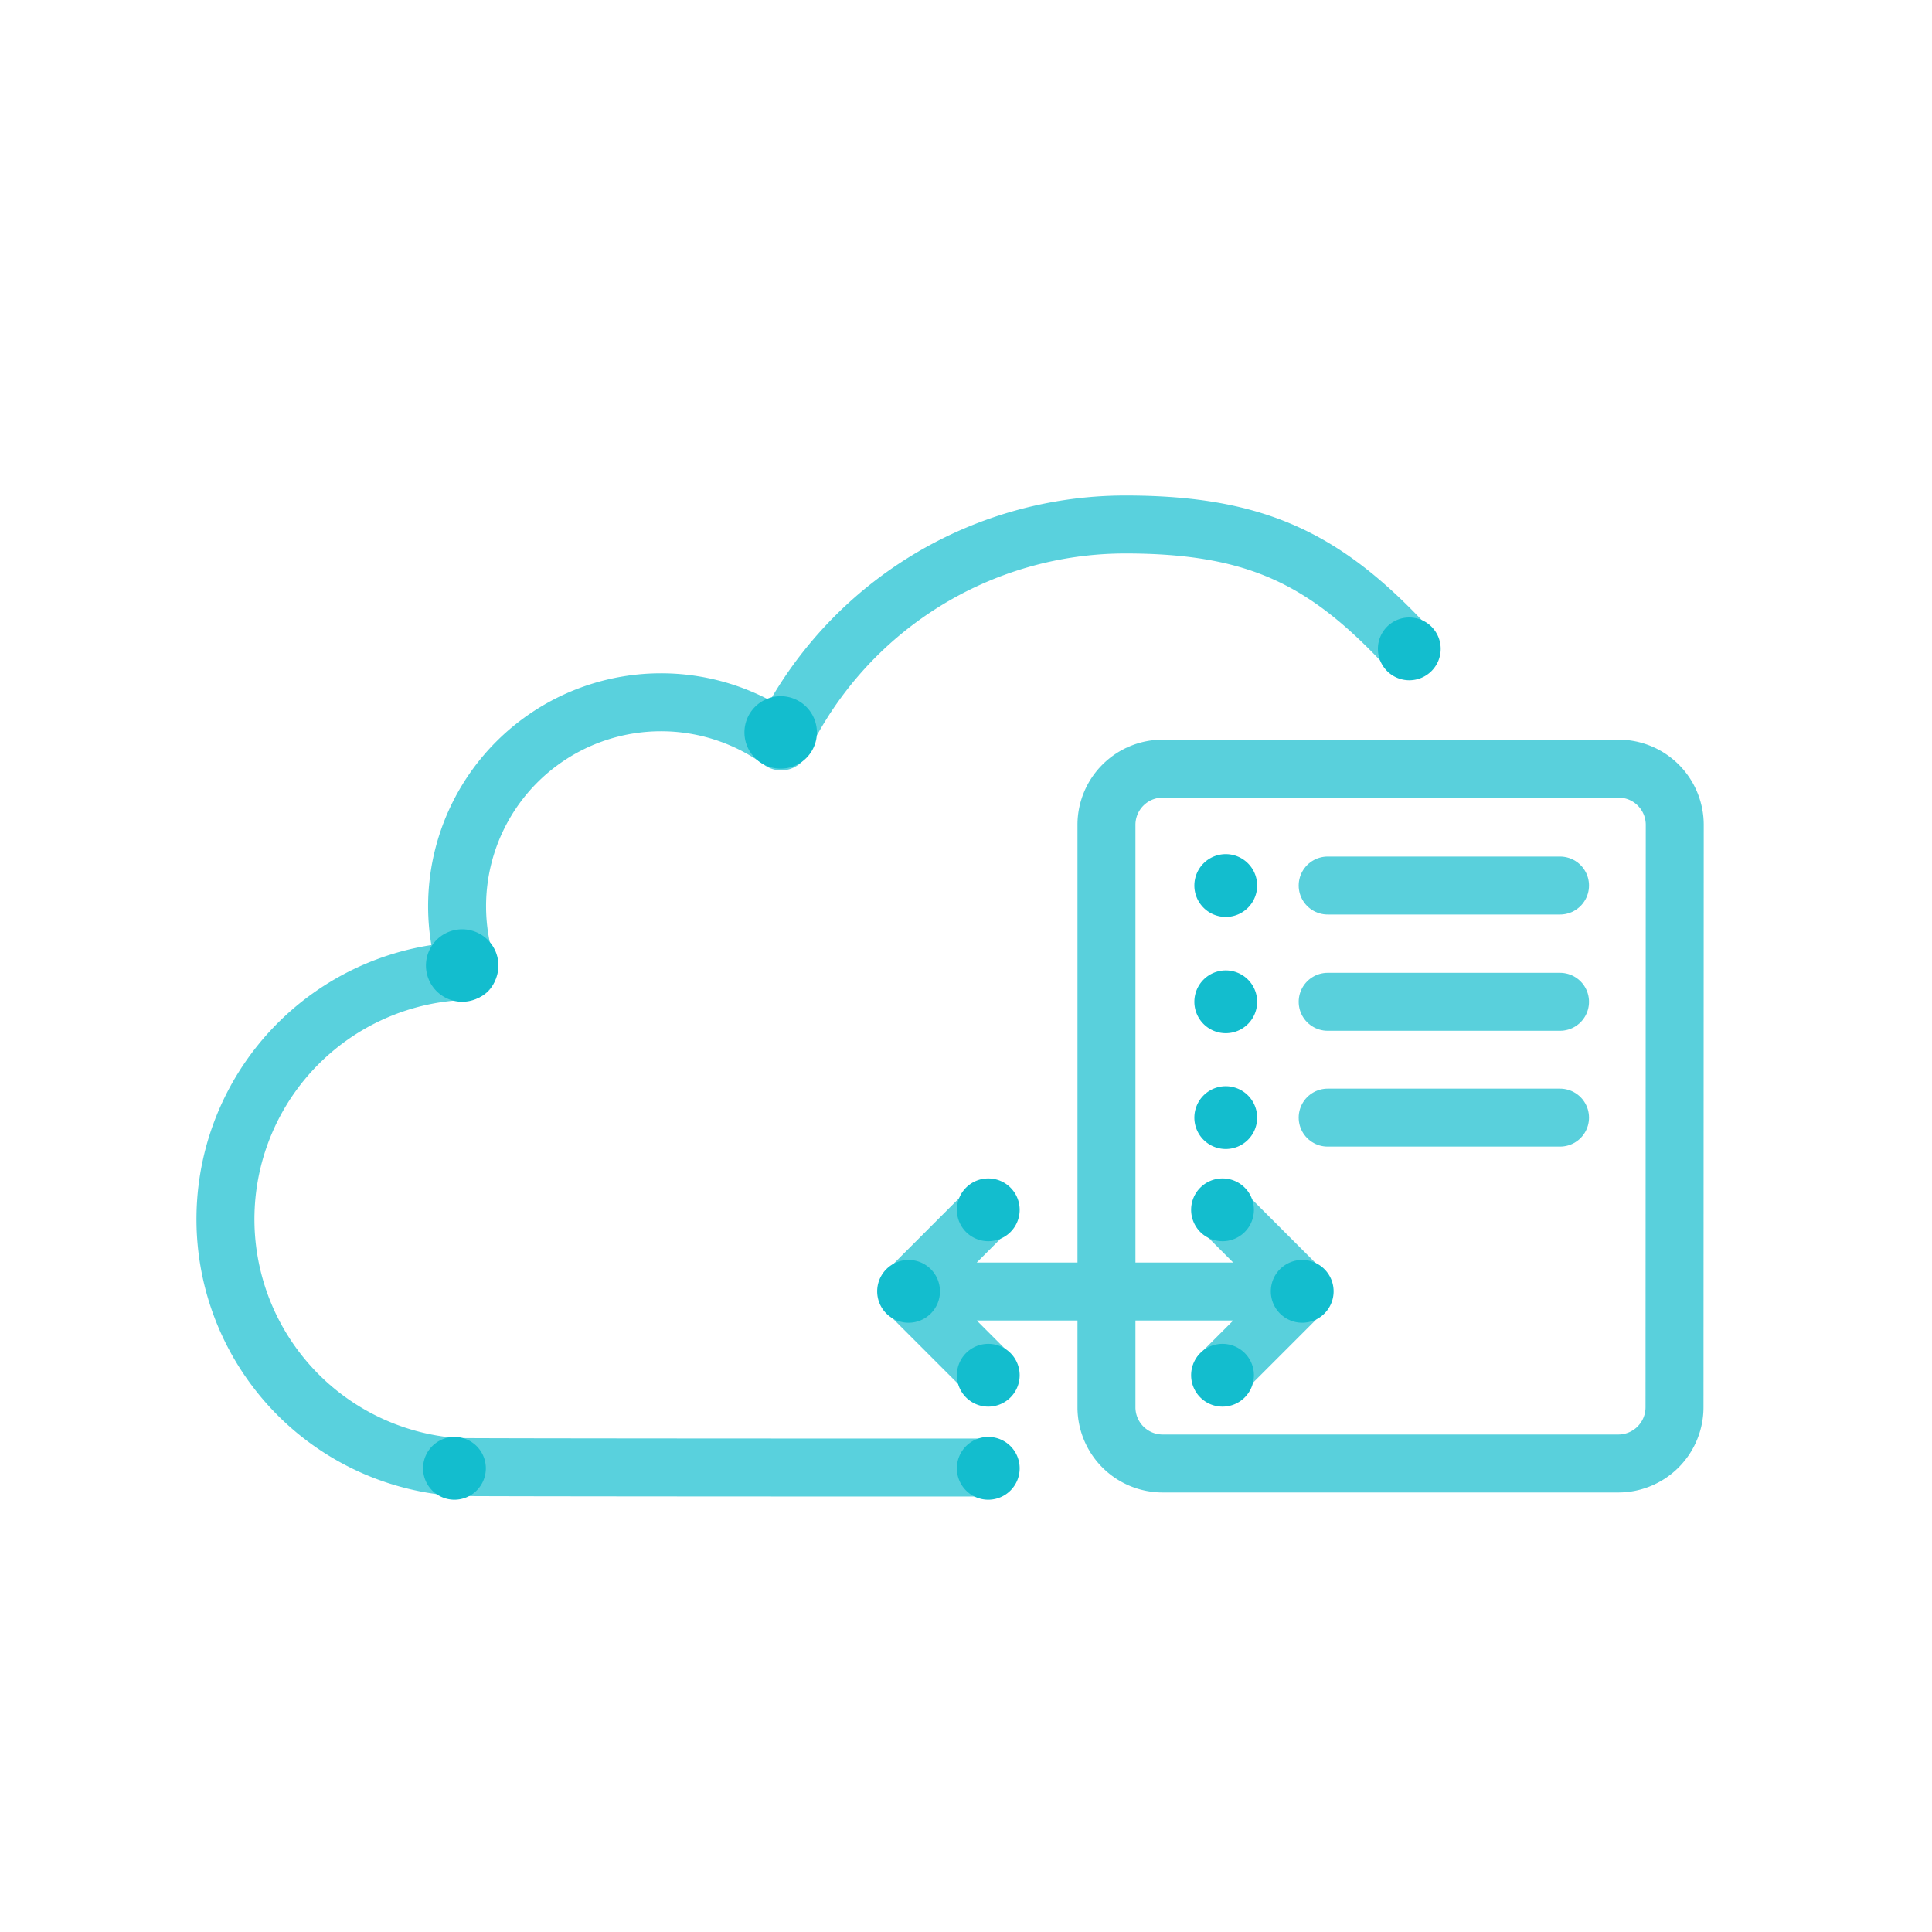 <?xml version="1.0" encoding="utf-8"?><svg xmlns="http://www.w3.org/2000/svg" viewBox="0 0 400 400"><defs><style>.cls-1,.cls-2,.cls-4{fill:none;stroke:#13bdce;stroke-linecap:round;stroke-width:12px;}.cls-1,.cls-4{stroke-linejoin:round;}.cls-1,.cls-2{opacity:0.7;}.cls-2{stroke-miterlimit:10;}.cls-3{opacity:0.7;}.cls-5{fill:#13bdce;}</style></defs><title>cloud-services-1-icon_cloud-hybrid-hosting</title><g id="Stroke"><line class="cls-1" x1="274.88" y1="207.41" x2="322.99" y2="207.41"/><line class="cls-1" x1="274.88" y1="231.39" x2="322.99" y2="231.39"/><line class="cls-1" x1="274.88" y1="183.34" x2="322.99" y2="183.34"/><path class="cls-2" d="M187.74,267.4h82.07m-82.07,0,17.06-17.07m47.95,34.13,17.06-17.06m-82.07,0,17.06,17.06m65-17.06-17.06-17.07m94-79.6A11.64,11.64,0,0,0,335,159.14H240.77a11.64,11.64,0,0,0-11.69,11.59v120.7A11.64,11.64,0,0,0,240.77,303H335a11.64,11.64,0,0,0,11.69-11.58Z"/><g class="cls-3"><path class="cls-4" d="M204.8,303.84c-1.19,0-109.35,0-110.52-.12A51.44,51.44,0,0,1,96.81,201a42.23,42.23,0,0,1,64.93-47.5A79,79,0,0,1,233,108.59c27.58,0,41.8,7.41,58.88,25.91"/></g></g><g id="Fill"><path class="cls-5" d="M169.13,151.64a7.5,7.5,0,1,1-7.5-7.5,7.5,7.5,0,0,1,7.5,7.5"/><path class="cls-5" d="M103.19,199.9a7.5,7.5,0,1,1-7.5-7.5,7.5,7.5,0,0,1,7.5,7.5"/><path class="cls-5" d="M298.28,134.34a6.5,6.5,0,1,1-6.5-6.5,6.5,6.5,0,0,1,6.5,6.5"/><path class="cls-5" d="M260.28,183.34a6.5,6.5,0,1,1-6.5-6.5,6.5,6.5,0,0,1,6.5,6.5"/><path class="cls-5" d="M211.11,304a6.5,6.5,0,1,1-6.5-6.5,6.5,6.5,0,0,1,6.5,6.5"/><path class="cls-5" d="M100.59,304a6.5,6.5,0,1,1-6.5-6.5,6.5,6.5,0,0,1,6.5,6.5"/><path class="cls-5" d="M211.11,284.73a6.5,6.5,0,1,1-6.5-6.5,6.5,6.5,0,0,1,6.5,6.5"/><path class="cls-5" d="M211.11,250.48a6.5,6.5,0,1,1-6.5-6.5,6.5,6.5,0,0,1,6.5,6.5"/><path class="cls-5" d="M194.61,267.36a6.5,6.5,0,1,1-6.5-6.5,6.5,6.5,0,0,1,6.5,6.5"/><path class="cls-5" d="M246.61,284.73a6.5,6.5,0,1,0,6.5-6.5,6.5,6.5,0,0,0-6.5,6.5"/><path class="cls-5" d="M246.61,250.48a6.5,6.5,0,1,0,6.5-6.5,6.5,6.5,0,0,0-6.5,6.5"/><path class="cls-5" d="M263.11,267.36a6.5,6.5,0,1,0,6.5-6.5,6.5,6.5,0,0,0-6.5,6.5"/><path class="cls-5" d="M260.28,207.41a6.5,6.5,0,1,1-6.5-6.5,6.5,6.5,0,0,1,6.5,6.5"/><path class="cls-5" d="M260.28,231.39a6.5,6.5,0,1,1-6.5-6.5,6.5,6.5,0,0,1,6.5,6.5"/></g></svg>